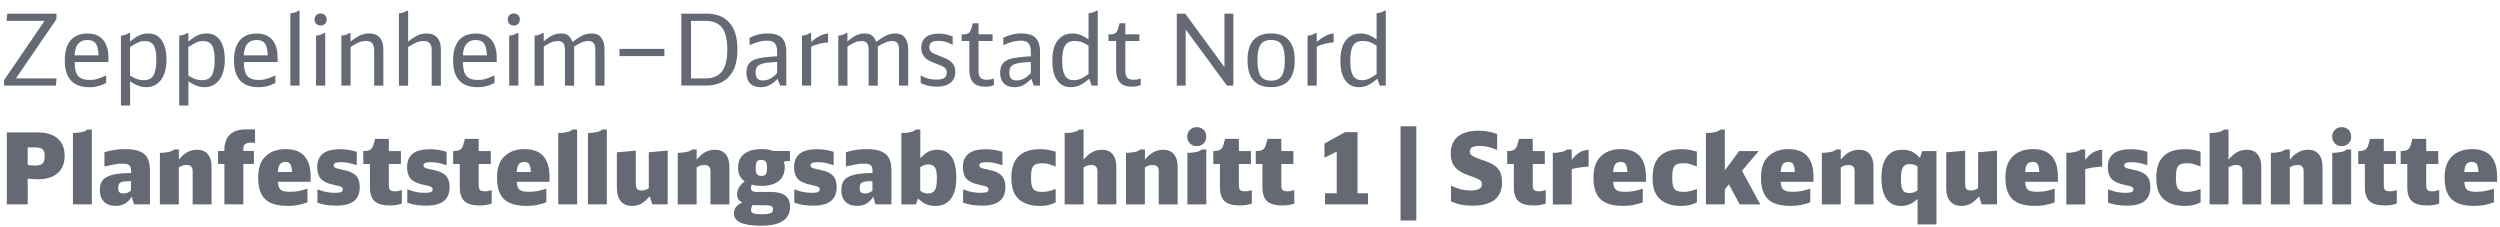 <?xml version="1.0" encoding="UTF-8"?>
<svg id="a" data-name="Ebene_1" xmlns="http://www.w3.org/2000/svg" viewBox="0 0 579.29 52.5">
  <path d="M.94,18.57L10.32,4.84H1.52l.16-1.67h11.4v1.26L3.69,18.16h9.42l-.16,1.67H.94v-1.26Z" fill="#646973"/>
  <path d="M17.29,14.38c0,1.5.26,2.56.79,3.2.53.63,1.42.95,2.67.95.32,0,.61-.02.87-.05.26-.03.53-.08.81-.16.28-.08.6-.18.94-.32.34-.14.75-.31,1.23-.53v1.77c-.73.35-1.4.6-1.98.75-.59.15-1.23.22-1.92.22-3.79,0-5.69-2.07-5.69-6.21,0-2.03.45-3.58,1.34-4.64.89-1.06,2.2-1.59,3.91-1.59,1.57,0,2.78.48,3.61,1.44.83.96,1.25,2.37,1.25,4.22v.96h-7.84ZM22.84,12.82c-.06-1.31-.28-2.24-.67-2.76-.38-.53-1.02-.79-1.93-.79-1.24,0-2.1.54-2.59,1.63-.09.25-.17.51-.23.79s-.11.66-.14,1.13h5.55Z" fill="#646973"/>
  <path d="M28,8.25c.35-.02.69-.07,1.01-.17.32-.1.57-.23.76-.4h.37v1.95c.44-.37.84-.67,1.2-.91s.69-.43,1.02-.57.66-.25.99-.31.68-.09,1.05-.09c1.32,0,2.35.53,3.08,1.59s1.1,2.56,1.1,4.48c0,.98-.11,1.86-.32,2.65-.21.79-.52,1.46-.93,2.01s-.9.97-1.48,1.27c-.58.3-1.24.45-1.98.45-1.23,0-2.47-.46-3.72-1.38v5.64h-2.13V8.25ZM30.13,17.52c.64.4,1.2.67,1.66.83.47.15.98.23,1.55.23,1.04,0,1.78-.37,2.22-1.11.44-.74.67-1.96.67-3.64,0-1.53-.2-2.64-.61-3.31-.41-.67-1.07-1.01-2.01-1.01-.27,0-.52.02-.73.05-.21.03-.45.1-.7.2-.25.1-.54.24-.85.41-.31.18-.71.42-1.2.72v6.64Z" fill="#646973"/>
  <path d="M41.51,8.25c.35-.02.69-.07,1.01-.17.32-.1.57-.23.76-.4h.37v1.95c.44-.37.84-.67,1.2-.91s.69-.43,1.02-.57.66-.25.99-.31.68-.09,1.05-.09c1.32,0,2.35.53,3.08,1.59s1.1,2.56,1.1,4.48c0,.98-.11,1.86-.32,2.65-.21.79-.52,1.46-.93,2.01s-.9.97-1.48,1.27c-.58.3-1.24.45-1.98.45-1.23,0-2.47-.46-3.72-1.38v5.64h-2.13V8.25ZM43.64,17.52c.64.4,1.2.67,1.66.83.47.15.98.23,1.55.23,1.04,0,1.78-.37,2.22-1.11.44-.74.67-1.96.67-3.64,0-1.53-.2-2.64-.61-3.31-.41-.67-1.07-1.01-2.01-1.01-.27,0-.52.02-.73.05-.21.03-.45.1-.7.2-.25.1-.54.24-.85.41-.31.18-.71.42-1.2.72v6.64Z" fill="#646973"/>
  <path d="M56.5,14.38c0,1.5.26,2.56.79,3.2.53.63,1.42.95,2.67.95.32,0,.61-.02.87-.05.26-.03.53-.08.81-.16.28-.08.6-.18.94-.32.34-.14.75-.31,1.23-.53v1.77c-.73.35-1.4.6-1.98.75-.59.15-1.23.22-1.92.22-3.79,0-5.69-2.07-5.69-6.21,0-2.03.45-3.58,1.34-4.64.89-1.06,2.2-1.59,3.91-1.59,1.57,0,2.78.48,3.61,1.44.83.96,1.25,2.37,1.25,4.22v.96h-7.84ZM62.05,12.82c-.06-1.31-.28-2.24-.67-2.76-.38-.53-1.02-.79-1.93-.79-1.24,0-2.1.54-2.59,1.63-.09.25-.17.51-.23.79s-.11.66-.14,1.13h5.55Z" fill="#646973"/>
  <path d="M67.28,3.07c.37-.02.71-.07,1.04-.17s.58-.23.75-.4h.34v17.33h-2.13V3.07Z" fill="#646973"/>
  <path d="M74.29,3.12c.41,0,.75.13,1.01.39.26.26.39.6.39,1.01s-.13.75-.39,1.01-.6.39-1.01.39-.75-.13-1.01-.39c-.26-.26-.39-.6-.39-1.03,0-.4.13-.73.4-.99.27-.26.6-.39,1-.39ZM73.22,8.25c.35-.02.69-.07,1.01-.17.32-.1.57-.23.76-.4h.37v12.15h-2.13v-11.58Z" fill="#646973"/>
  <path d="M79.09,8.25c.35-.02.69-.07,1.01-.17.32-.1.57-.23.76-.4h.37v1.95c.86-.69,1.61-1.17,2.26-1.46.65-.28,1.34-.42,2.08-.42,1.04,0,1.84.32,2.41.96.56.64.85,1.54.85,2.71v8.42h-2.13v-8.14c0-.77-.15-1.32-.44-1.68-.29-.35-.76-.53-1.4-.53-.28,0-.53.02-.77.06-.24.04-.49.11-.77.21-.28.1-.58.24-.91.43-.33.18-.72.41-1.18.69v8.96h-2.13v-11.58Z" fill="#646973"/>
  <path d="M92.43,3.07c.35-.02.69-.07,1.01-.17.32-.1.57-.23.76-.4h.37v7.13c.44-.35.85-.65,1.22-.88s.72-.43,1.05-.58c.34-.15.67-.26,1.01-.32.34-.06.69-.09,1.05-.09,1.04,0,1.84.32,2.41.96.56.64.85,1.54.85,2.71v8.42h-2.13v-8.27c0-1.38-.61-2.07-1.83-2.07-.28,0-.53.02-.77.06-.24.04-.49.11-.77.21-.28.1-.58.24-.91.43-.33.18-.72.41-1.18.69v8.96h-2.13V3.07Z" fill="#646973"/>
  <path d="M107.27,14.38c0,1.5.26,2.56.79,3.2.53.63,1.42.95,2.67.95.32,0,.61-.02.87-.05.26-.03.53-.08.81-.16.28-.08.6-.18.94-.32.34-.14.75-.31,1.23-.53v1.77c-.73.35-1.4.6-1.98.75-.59.15-1.23.22-1.92.22-3.79,0-5.69-2.07-5.69-6.21,0-2.03.45-3.58,1.34-4.64.89-1.06,2.2-1.59,3.91-1.59,1.57,0,2.78.48,3.61,1.44.83.96,1.25,2.37,1.25,4.22v.96h-7.84ZM112.82,12.82c-.06-1.31-.28-2.24-.67-2.76-.38-.53-1.02-.79-1.93-.79-1.24,0-2.1.54-2.59,1.63-.09.25-.17.51-.23.79s-.11.66-.14,1.13h5.55Z" fill="#646973"/>
  <path d="M119.05,3.12c.41,0,.75.13,1.01.39.26.26.39.6.39,1.01s-.13.75-.39,1.01-.6.39-1.01.39-.75-.13-1.01-.39c-.26-.26-.39-.6-.39-1.03,0-.4.13-.73.4-.99.27-.26.6-.39,1-.39ZM117.98,8.25c.35-.02.69-.07,1.01-.17.32-.1.57-.23.76-.4h.37v12.15h-2.13v-11.58Z" fill="#646973"/>
  <path d="M123.85,8.25c.35-.02.69-.07,1.01-.17.32-.1.57-.23.76-.4h.37v1.9c.43-.35.81-.65,1.16-.88.34-.24.67-.42.99-.56.31-.14.62-.24.93-.3.31-.06.63-.09.96-.09.69,0,1.23.15,1.64.46.4.31.74.81,1,1.51.92-.72,1.71-1.23,2.38-1.52.67-.3,1.36-.45,2.06-.45.95,0,1.68.32,2.19.95.51.63.77,1.54.77,2.72v8.42h-2.13v-8.39c0-1.3-.51-1.95-1.54-1.95-.26,0-.5.02-.72.06-.22.04-.46.1-.71.2-.25.09-.53.22-.84.38-.31.16-.67.37-1.1.63v9.08h-2.13v-8.25c0-.74-.13-1.27-.38-1.6-.25-.33-.65-.49-1.2-.49-.26,0-.5.02-.72.05-.22.03-.45.09-.69.18s-.51.22-.81.39-.67.38-1.1.64v9.08h-2.13v-11.58Z" fill="#646973"/>
  <path d="M143.54,11.33h10.41v1.67h-10.41v-1.67Z" fill="#646973"/>
  <path d="M157.87,3.16h5.87c2.12,0,3.8.61,5.02,1.83,1.41,1.38,2.11,3.52,2.11,6.42,0,1.51-.17,2.79-.51,3.84-.34,1.05-.87,1.94-1.6,2.67-1.27,1.27-2.97,1.9-5.11,1.9h-5.78V3.16ZM163.5,18.16c1.71,0,2.97-.54,3.8-1.62s1.23-2.75,1.23-5.03-.4-4.02-1.21-5.08c-.81-1.06-2.08-1.59-3.82-1.59h-3.38v13.32h3.38Z" fill="#646973"/>
  <path d="M180.16,18.25c-.64.69-1.27,1.18-1.88,1.49s-1.28.46-2.02.46c-1.05,0-1.87-.29-2.44-.87-.57-.58-.86-1.41-.86-2.48,0-.89.19-1.59.58-2.1.39-.51,1-.89,1.85-1.13.26-.08.52-.14.77-.18.25-.05.55-.09.89-.14s.76-.09,1.24-.13,1.07-.08,1.78-.13v-1.03c0-.93-.18-1.6-.54-1.99-.36-.4-.95-.6-1.78-.6-.63,0-1.25.08-1.86.24s-1.35.43-2.2.81v-1.72c.73-.35,1.43-.61,2.09-.77.66-.16,1.35-.24,2.09-.24,1.5,0,2.59.34,3.29,1.03.7.69,1.04,1.77,1.04,3.26v7.8h-1.42l-.62-1.58ZM180.07,14.35l-.32.02-.96.07c-.7.05-1.29.12-1.77.22-.47.1-.86.24-1.15.42-.29.18-.49.41-.61.68s-.17.6-.17,1c0,.67.13,1.15.4,1.44.27.29.71.44,1.32.44,1.15,0,2.23-.57,3.26-1.72v-2.57Z" fill="#646973"/>
  <path d="M185.82,8.25c.35-.02.69-.07,1.01-.17.32-.1.57-.23.76-.4h.37v2.04c1.39-1.21,2.7-1.86,3.92-1.97v2.06c-.83.08-1.56.2-2.2.37-.64.17-1.22.38-1.72.64v9.01h-2.13v-11.58Z" fill="#646973"/>
  <path d="M194.22,8.25c.35-.02.69-.07,1.01-.17.32-.1.57-.23.76-.4h.37v1.9c.43-.35.81-.65,1.16-.88.34-.24.67-.42.99-.56.31-.14.62-.24.93-.3.31-.06.63-.09.96-.09.69,0,1.23.15,1.64.46.4.31.74.81,1,1.51.92-.72,1.71-1.23,2.38-1.52.67-.3,1.36-.45,2.06-.45.95,0,1.68.32,2.19.95.51.63.77,1.54.77,2.72v8.42h-2.13v-8.39c0-1.3-.51-1.95-1.54-1.95-.26,0-.5.02-.72.06-.22.04-.46.1-.71.2-.25.09-.53.22-.84.38-.31.16-.67.37-1.1.63v9.08h-2.13v-8.25c0-.74-.13-1.27-.38-1.6-.25-.33-.65-.49-1.2-.49-.26,0-.5.02-.72.05-.22.03-.45.09-.69.18s-.51.22-.81.39-.67.38-1.1.64v9.08h-2.13v-11.58Z" fill="#646973"/>
  <path d="M213.34,17.52c.69.34,1.3.58,1.82.72.53.13,1.12.2,1.78.2.86,0,1.48-.13,1.86-.38.38-.25.57-.66.57-1.22,0-.23-.03-.43-.09-.61-.06-.18-.18-.34-.34-.49-.17-.15-.4-.3-.7-.44-.3-.14-.68-.3-1.16-.48-.78-.29-1.36-.53-1.74-.73-.38-.2-.7-.43-.96-.69-.61-.59-.92-1.37-.92-2.31,0-1.05.35-1.86,1.04-2.44.7-.57,1.69-.86,2.99-.86.55,0,1.06.05,1.54.14.47.09,1.05.27,1.72.53v1.9c-.72-.34-1.31-.58-1.79-.71s-.97-.19-1.49-.19c-1.42,0-2.13.48-2.13,1.42,0,.25.03.46.09.64.06.18.18.35.35.51s.43.31.76.46.76.33,1.3.53c.7.26,1.21.47,1.52.62s.58.32.81.5c.41.32.71.68.91,1.08.19.4.29.87.29,1.42,0,1.09-.37,1.93-1.12,2.54s-1.8.91-3.14.91c-.67,0-1.31-.07-1.92-.2-.6-.13-1.22-.34-1.85-.63v-1.77Z" fill="#646973"/>
  <path d="M230.31,19.72c-.35.14-.68.23-.97.29-.3.05-.62.08-.97.08-1.3,0-2.25-.32-2.85-.95-.6-.63-.91-1.62-.91-2.97v-6.67h-1.77v-1.54h.44c.54,0,.93-.1,1.19-.3.26-.2.47-.57.62-1.12l.32-1.15h1.33v2.57h3.26v1.54h-3.26v6.97c0,.72.15,1.23.46,1.55s.8.47,1.49.47c.26,0,.5-.02.73-.06.23-.04.53-.12.89-.24v1.54Z" fill="#646973"/>
  <path d="M238.95,18.25c-.64.69-1.27,1.18-1.88,1.49s-1.28.46-2.02.46c-1.05,0-1.87-.29-2.44-.87-.57-.58-.86-1.41-.86-2.48,0-.89.19-1.59.58-2.1.39-.51,1-.89,1.85-1.13.26-.08.52-.14.77-.18.25-.05.55-.09.89-.14s.76-.09,1.24-.13,1.07-.08,1.78-.13v-1.03c0-.93-.18-1.6-.54-1.99-.36-.4-.95-.6-1.78-.6-.63,0-1.25.08-1.86.24s-1.35.43-2.2.81v-1.72c.73-.35,1.43-.61,2.09-.77.66-.16,1.35-.24,2.09-.24,1.5,0,2.59.34,3.29,1.03.7.69,1.04,1.77,1.04,3.26v7.8h-1.42l-.62-1.58ZM238.86,14.35l-.32.02-.96.07c-.7.05-1.29.12-1.77.22-.47.1-.86.24-1.15.42-.29.18-.49.41-.61.68s-.17.6-.17,1c0,.67.13,1.15.4,1.44.27.29.71.44,1.32.44,1.15,0,2.23-.57,3.26-1.72v-2.57Z" fill="#646973"/>
  <path d="M252.96,19.83l-.55-1.58c-.84.72-1.58,1.22-2.22,1.51s-1.34.44-2.09.44c-1.35,0-2.39-.53-3.14-1.59s-1.12-2.56-1.12-4.48c0-2.16.42-3.75,1.26-4.79.84-1.05,1.97-1.58,3.39-1.58.64,0,1.26.11,1.86.33s1.22.57,1.88,1.05V3.05c.35-.01.69-.07,1.02-.17.33-.1.58-.23.77-.4h.34v17.35h-1.4ZM252.23,10.57c-.66-.41-1.21-.7-1.66-.85-.45-.15-.97-.23-1.55-.23-1.04,0-1.78.35-2.22,1.05s-.67,1.87-.67,3.53.21,2.72.63,3.44c.42.71,1.1,1.07,2.03,1.07.27,0,.54-.02.79-.07.25-.05.51-.12.77-.23.26-.11.54-.25.85-.44.31-.18.65-.41,1.03-.67v-6.6Z" fill="#646973"/>
  <path d="M264.33,19.72c-.35.14-.68.23-.97.29-.3.05-.62.08-.97.08-1.3,0-2.25-.32-2.85-.95-.6-.63-.91-1.62-.91-2.97v-6.67h-1.77v-1.54h.44c.54,0,.93-.1,1.19-.3.26-.2.47-.57.62-1.12l.32-1.15h1.33v2.57h3.26v1.54h-3.26v6.97c0,.72.15,1.23.46,1.55s.8.47,1.49.47c.26,0,.5-.02.73-.06.23-.04.53-.12.89-.24v1.54Z" fill="#646973"/>
  <path d="M272.68,3.16h1.95l9.1,12.4V3.16h2.06v16.67h-1.49l-9.56-13v13h-2.06V3.16Z" fill="#646973"/>
  <path d="M294.53,7.75c3.65,0,5.48,2.07,5.48,6.21s-1.83,6.24-5.48,6.24-5.46-2.1-5.46-6.31c0-2.03.46-3.57,1.38-4.6.92-1.03,2.28-1.55,4.08-1.55ZM294.53,9.26c-1.13,0-1.94.36-2.43,1.07s-.73,1.91-.73,3.59.24,2.95.72,3.68c.48.73,1.29,1.09,2.44,1.09s1.98-.36,2.46-1.08c.48-.72.72-1.93.72-3.65s-.25-2.9-.73-3.62c-.49-.72-1.31-1.08-2.45-1.08Z" fill="#646973"/>
  <path d="M302.97,8.25c.35-.02.69-.07,1.01-.17s.57-.23.76-.4h.37v2.04c1.39-1.21,2.7-1.86,3.92-1.97v2.06c-.83.08-1.56.2-2.2.37-.64.17-1.21.38-1.72.64v9.01h-2.13v-11.58Z" fill="#646973"/>
  <path d="M319.71,19.83l-.55-1.58c-.84.72-1.58,1.22-2.22,1.51-.64.29-1.34.44-2.09.44-1.34,0-2.39-.53-3.14-1.59s-1.12-2.56-1.12-4.48c0-2.16.42-3.75,1.26-4.79.84-1.05,1.97-1.58,3.39-1.58.64,0,1.26.11,1.86.33.6.22,1.22.57,1.88,1.05V3.05c.35-.01.69-.07,1.02-.17.33-.1.58-.23.77-.4h.34v17.35h-1.4ZM318.98,10.57c-.66-.41-1.21-.7-1.66-.85s-.97-.23-1.55-.23c-1.04,0-1.78.35-2.22,1.05s-.67,1.87-.67,3.53.21,2.72.63,3.44c.42.71,1.1,1.07,2.03,1.07.27,0,.54-.02.79-.07.25-.05.51-.12.77-.23.26-.11.54-.25.85-.44s.65-.41,1.03-.67v-6.6Z" fill="#646973"/>
  <path d="M1.58,30.68h7.18c1.99,0,3.52.47,4.6,1.41,1.08.94,1.62,2.27,1.62,3.98s-.54,3.11-1.63,4.06c-1.09.95-2.65,1.42-4.7,1.42-.35,0-.71-.01-1.09-.05-.38-.03-.75-.07-1.14-.11v5.96H1.58v-16.67ZM6.42,38.2c.21.05.47.08.78.12.31.03.61.04.92.04.83,0,1.41-.16,1.74-.49.34-.33.5-.9.5-1.71,0-.73-.16-1.25-.47-1.55-.31-.3-.86-.45-1.64-.45h-1.83v4.04Z" fill="#646973"/>
  <path d="M16.9,30.82c1.73-.03,2.82-.3,3.28-.8h1.1v17.33h-4.38v-16.53Z" fill="#646973"/>
  <path d="M30.52,45.58c-.86,1.42-2.09,2.13-3.71,2.13-1.16,0-2.06-.32-2.71-.96-.64-.64-.96-1.54-.96-2.68,0-1.02.22-1.81.67-2.35.44-.54,1.18-.94,2.22-1.2.28-.08.54-.13.78-.17.24-.04.52-.08.84-.12.31-.04.68-.07,1.11-.09.43-.02.96-.04,1.61-.06v-.53c0-.6-.14-1.02-.41-1.26-.27-.24-.76-.37-1.47-.37-.29,0-.56,0-.8.02s-.52.05-.84.1c-.31.05-.68.12-1.09.21-.41.08-.93.19-1.56.33v-3.32c.93-.26,1.76-.44,2.48-.55.72-.11,1.48-.16,2.27-.16,1.04,0,1.93.09,2.66.28.73.18,1.33.47,1.8.87s.81.91,1.02,1.54c.21.63.32,1.39.32,2.29v7.82h-3.71l-.5-1.77ZM30.36,41.98c-.32,0-.58,0-.79.01-.21,0-.38.02-.52.03-.14.02-.26.03-.36.05-.1.02-.21.04-.33.07-.37.09-.62.24-.76.45-.14.21-.21.54-.21,1s.1.76.29.95c.19.19.51.29.95.29.64,0,1.21-.22,1.72-.67v-2.18Z" fill="#646973"/>
  <path d="M37.06,35.43c1.7-.05,2.81-.31,3.32-.8h1.06v2.36c.64-.79,1.31-1.38,1.99-1.74s1.44-.55,2.27-.55c1.05,0,1.87.34,2.45,1.03.58.69.87,1.67.87,2.94v8.69h-4.38v-7.71c0-.95-.47-1.42-1.4-1.42-.31,0-.59.04-.85.11-.26.08-.58.22-.96.44v8.58h-4.38v-11.92Z" fill="#646973"/>
  <path d="M50.52,34.99h1.47v-.18c0-1.57.42-2.77,1.25-3.59.83-.82,2.04-1.23,3.61-1.23h2.25v3.14c-.29-.05-.58-.07-.87-.07-.67,0-1.15.11-1.43.33-.28.22-.42.6-.42,1.13v.46h2.45v3h-2.45v9.36h-4.38v-9.36h-1.47v-3Z" fill="#646973"/>
  <path d="M64.39,42.12c.03.46.1.84.19,1.15.1.31.26.54.47.71.21.17.5.29.85.36.35.07.8.1,1.35.1.67,0,1.3-.05,1.88-.16.58-.11,1.28-.29,2.11-.55v3.16c-.79.29-1.56.5-2.28.63-.73.13-1.49.19-2.28.19-2.4,0-4.14-.52-5.23-1.55-1.09-1.03-1.63-2.69-1.63-4.99,0-1.24.17-2.28.5-3.13.34-.85.86-1.56,1.58-2.14,1.12-.9,2.55-1.35,4.31-1.35,3.85,0,5.78,2.16,5.78,6.47v1.1h-7.61ZM67.67,39.85c-.05-.89-.18-1.5-.4-1.83-.22-.34-.6-.5-1.13-.5-.58,0-1.01.18-1.27.53-.27.35-.43.96-.49,1.81h3.3Z" fill="#646973"/>
  <path d="M73.54,43.87c.43.15.81.28,1.16.39.34.11.68.19,1,.25.32.06.63.1.94.13.31.02.63.04.99.04.67,0,1.14-.06,1.41-.18.27-.12.4-.34.4-.64s-.18-.52-.55-.64c-.05-.03-.09-.05-.14-.07-.05-.01-.12-.03-.23-.06-.11-.02-.26-.06-.47-.1-.21-.05-.5-.11-.88-.21-1.31-.28-2.25-.73-2.82-1.35-.57-.63-.85-1.53-.85-2.71,0-2.77,1.77-4.15,5.3-4.15.66,0,1.29.05,1.89.14.6.09,1.26.24,1.98.46v3.12c-.78-.26-1.43-.44-1.96-.55-.53-.11-1.08-.16-1.66-.16-.63,0-1.07.06-1.34.17-.27.11-.4.3-.4.56s.13.45.39.57c.06.03.12.06.17.08.05.02.14.05.26.08.12.03.3.07.54.13s.57.13,1,.22c1.33.27,2.28.72,2.84,1.33.57.61.85,1.5.85,2.66,0,2.84-1.78,4.27-5.34,4.27-.89,0-1.68-.05-2.38-.16-.7-.11-1.4-.28-2.09-.53v-3.07Z" fill="#646973"/>
  <path d="M93.1,47.17c-.78.29-1.7.44-2.77.44-1.64,0-2.81-.33-3.53-.99-.72-.66-1.08-1.73-1.08-3.23v-5.39h-1.54v-3h.21c.63,0,1.1-.11,1.43-.33.33-.22.56-.58.7-1.09l.39-1.4h3.19v2.82h2.8v3h-2.8v4.82c0,.6.1,1,.3,1.2.2.21.58.31,1.15.31.21,0,.4-.01.56-.03.16-.02.41-.09.75-.19l.25-.07v3.14Z" fill="#646973"/>
  <path d="M94.36,43.87c.43.15.81.28,1.16.39.34.11.68.19,1,.25.32.06.63.1.94.13.31.02.63.04.99.04.67,0,1.14-.06,1.41-.18.27-.12.4-.34.4-.64s-.18-.52-.55-.64c-.05-.03-.09-.05-.14-.07-.05-.01-.12-.03-.23-.06-.11-.02-.26-.06-.47-.1-.21-.05-.5-.11-.88-.21-1.31-.28-2.25-.73-2.82-1.35-.57-.63-.85-1.53-.85-2.71,0-2.77,1.77-4.15,5.3-4.15.66,0,1.29.05,1.89.14.6.09,1.26.24,1.98.46v3.12c-.78-.26-1.43-.44-1.96-.55-.53-.11-1.08-.16-1.66-.16-.63,0-1.07.06-1.34.17-.27.11-.4.3-.4.56s.13.45.39.57c.06.03.12.06.17.08.05.02.14.05.26.08.12.03.3.07.54.13s.57.13,1,.22c1.33.27,2.28.72,2.84,1.33.57.61.85,1.5.85,2.66,0,2.84-1.78,4.27-5.34,4.27-.89,0-1.68-.05-2.38-.16-.7-.11-1.4-.28-2.09-.53v-3.07Z" fill="#646973"/>
  <path d="M113.92,47.17c-.78.29-1.7.44-2.77.44-1.64,0-2.81-.33-3.53-.99-.72-.66-1.08-1.73-1.08-3.23v-5.39h-1.54v-3h.21c.63,0,1.1-.11,1.43-.33.33-.22.56-.58.7-1.09l.39-1.4h3.19v2.82h2.8v3h-2.8v4.82c0,.6.1,1,.3,1.2.2.21.58.31,1.15.31.21,0,.4-.01.56-.03.16-.02.41-.09.75-.19l.25-.07v3.14Z" fill="#646973"/>
  <path d="M119.74,42.12c.03.46.1.84.19,1.15.1.31.26.54.47.71.21.17.5.29.85.36.35.07.8.1,1.35.1.67,0,1.3-.05,1.88-.16.58-.11,1.28-.29,2.11-.55v3.16c-.79.29-1.56.5-2.28.63-.73.13-1.49.19-2.28.19-2.4,0-4.14-.52-5.23-1.55-1.09-1.03-1.63-2.69-1.63-4.99,0-1.24.17-2.28.5-3.13.34-.85.86-1.56,1.58-2.14,1.12-.9,2.55-1.35,4.31-1.35,3.85,0,5.78,2.16,5.78,6.47v1.1h-7.61ZM123.02,39.85c-.05-.89-.18-1.5-.4-1.83-.22-.34-.6-.5-1.13-.5-.58,0-1.01.18-1.27.53-.27.35-.43.96-.49,1.81h3.3Z" fill="#646973"/>
  <path d="M129.35,30.82c1.73-.03,2.82-.3,3.28-.8h1.1v17.33h-4.38v-16.53Z" fill="#646973"/>
  <path d="M136.23,30.82c1.73-.03,2.82-.3,3.28-.8h1.1v17.33h-4.38v-16.53Z" fill="#646973"/>
  <path d="M150.54,45.49c-.64.78-1.28,1.34-1.93,1.7-.64.35-1.36.53-2.16.53-1.1,0-1.96-.36-2.58-1.07-.62-.71-.93-1.71-.93-2.99v-8.37l4.38-.39v7.45c0,.7.09,1.18.26,1.42.18.24.53.37,1.07.37.31,0,.58-.04.83-.12.24-.08.53-.21.85-.39v-8.35l4.38-.39v12.45h-3.55l-.62-1.86Z" fill="#646973"/>
  <path d="M157.05,35.43c1.7-.05,2.81-.31,3.32-.8h1.06v2.36c.64-.79,1.31-1.38,1.99-1.74s1.44-.55,2.27-.55c1.05,0,1.87.34,2.45,1.03.58.69.87,1.67.87,2.94v8.69h-4.38v-7.71c0-.95-.47-1.42-1.4-1.42-.31,0-.59.04-.85.11-.26.08-.58.22-.96.44v8.58h-4.38v-11.92Z" fill="#646973"/>
  <path d="M182.66,37.33c-.18,0-.36.01-.53.03-.17.02-.34.05-.5.08.08.25.13.46.16.63.03.18.05.39.05.65,0,1.39-.46,2.46-1.39,3.22-.93.76-2.25,1.13-3.98,1.13-.43,0-.82-.02-1.17-.06s-.72-.11-1.1-.22c-.14.18-.21.41-.21.69,0,.66.39.99,1.17.99h3.35c1.56,0,2.71.28,3.45.84.74.56,1.11,1.43,1.11,2.6,0,2.93-2.25,4.4-6.74,4.4-4.19,0-6.28-.96-6.28-2.89,0-1.1.65-1.93,1.95-2.48-.44-.25-.76-.51-.94-.8-.18-.29-.27-.66-.27-1.1,0-1.15.59-2.14,1.77-2.98-.54-.41-.93-.87-1.17-1.36-.24-.5-.37-1.1-.37-1.82,0-1.39.47-2.46,1.41-3.21.94-.75,2.29-1.12,4.05-1.12.28,0,.52,0,.75.02.22.02.44.04.64.07.21.03.42.07.64.13s.47.13.75.22h3.78v2.34h-.37ZM175.99,47.56c-.35,0-.65,0-.88-.02-.24-.02-.46-.04-.68-.07-.28.38-.41.78-.41,1.19,0,.35.18.6.55.76.37.15.99.23,1.86.23,1.05,0,1.78-.1,2.18-.3.2-.08.33-.18.4-.3s.1-.31.1-.57c0-.35-.12-.59-.37-.72-.24-.13-.68-.2-1.31-.2h-1.44ZM176.42,37.05c-.49,0-.83.13-1.02.4-.19.27-.29.73-.29,1.39,0,.73.1,1.24.29,1.51.19.28.54.41,1.04.41s.83-.14,1.01-.41c.18-.27.28-.77.28-1.49s-.1-1.16-.29-1.42c-.19-.26-.53-.39-1.02-.39Z" fill="#646973"/>
  <path d="M184.04,43.87c.43.15.81.28,1.16.39.34.11.68.19,1,.25.32.06.63.1.94.13.31.02.63.04.99.04.67,0,1.14-.06,1.41-.18.27-.12.4-.34.4-.64s-.18-.52-.55-.64c-.05-.03-.09-.05-.14-.07-.05-.01-.12-.03-.23-.06-.11-.02-.26-.06-.47-.1-.21-.05-.5-.11-.88-.21-1.31-.28-2.25-.73-2.82-1.35-.57-.63-.85-1.53-.85-2.71,0-2.77,1.77-4.15,5.3-4.15.66,0,1.29.05,1.89.14.6.09,1.26.24,1.98.46v3.12c-.78-.26-1.43-.44-1.96-.55-.53-.11-1.08-.16-1.66-.16-.63,0-1.07.06-1.34.17-.27.11-.4.3-.4.56s.13.45.39.57c.06.03.12.06.17.08.05.02.14.05.26.08.12.03.3.07.54.13s.57.13,1,.22c1.33.27,2.28.72,2.84,1.33.57.61.85,1.5.85,2.66,0,2.84-1.78,4.27-5.34,4.27-.89,0-1.68-.05-2.38-.16-.7-.11-1.4-.28-2.09-.53v-3.07Z" fill="#646973"/>
  <path d="M202.33,45.58c-.86,1.42-2.09,2.13-3.71,2.13-1.16,0-2.06-.32-2.71-.96-.64-.64-.96-1.54-.96-2.68,0-1.02.22-1.81.67-2.35.44-.54,1.18-.94,2.22-1.2.28-.08.54-.13.78-.17.24-.04.52-.08.84-.12.31-.04.68-.07,1.11-.09.43-.02.96-.04,1.61-.06v-.53c0-.6-.14-1.02-.41-1.26-.27-.24-.76-.37-1.47-.37-.29,0-.56,0-.8.02s-.52.05-.84.1c-.31.05-.68.12-1.09.21-.41.08-.93.19-1.56.33v-3.32c.93-.26,1.76-.44,2.48-.55.72-.11,1.48-.16,2.27-.16,1.04,0,1.93.09,2.66.28.73.18,1.33.47,1.8.87s.81.91,1.02,1.54c.21.63.32,1.39.32,2.29v7.82h-3.71l-.5-1.77ZM202.17,41.98c-.32,0-.58,0-.79.01-.21,0-.38.02-.52.03-.14.02-.26.03-.36.05-.1.02-.21.04-.33.07-.37.09-.62.24-.76.45-.14.21-.21.54-.21,1s.1.76.29.95c.19.19.51.29.95.29.64,0,1.21-.22,1.72-.67v-2.18Z" fill="#646973"/>
  <path d="M208.87,30.82c1.73-.01,2.84-.28,3.32-.8h1.06v6.67c.61-.7,1.22-1.21,1.83-1.52s1.31-.47,2.09-.47c1.47,0,2.57.55,3.31,1.64.74,1.09,1.11,2.71,1.11,4.85s-.41,3.73-1.24,4.85c-.83,1.12-2.02,1.68-3.58,1.68-.81,0-1.53-.13-2.16-.4-.63-.27-1.26-.71-1.9-1.34l-.48,1.38h-3.37v-16.53ZM213.25,44.21c.31.23.6.39.87.48s.59.14.94.14c.79,0,1.35-.32,1.67-.96.12-.26.21-.59.27-1,.06-.4.09-.95.09-1.64,0-1.16-.15-1.97-.44-2.43-.29-.46-.8-.69-1.54-.69-.35,0-.66.04-.93.13-.27.08-.58.25-.95.49v5.48Z" fill="#646973"/>
  <path d="M223.15,43.87c.43.15.81.28,1.16.39.34.11.68.19,1,.25.32.06.63.1.94.13.31.02.63.04.99.04.67,0,1.14-.06,1.41-.18.27-.12.4-.34.4-.64s-.18-.52-.55-.64c-.05-.03-.09-.05-.14-.07-.05-.01-.12-.03-.23-.06-.11-.02-.26-.06-.47-.1-.21-.05-.5-.11-.88-.21-1.31-.28-2.25-.73-2.82-1.35-.57-.63-.85-1.53-.85-2.71,0-2.77,1.77-4.15,5.3-4.15.66,0,1.29.05,1.89.14.6.09,1.26.24,1.98.46v3.12c-.78-.26-1.43-.44-1.96-.55-.53-.11-1.08-.16-1.66-.16-.63,0-1.07.06-1.34.17-.27.11-.4.3-.4.56s.13.45.39.57c.06.03.12.06.17.08.05.02.14.05.26.08.12.03.3.07.54.13s.57.13,1,.22c1.33.27,2.28.72,2.84,1.33.57.61.85,1.5.85,2.66,0,2.84-1.78,4.27-5.34,4.27-.89,0-1.68-.05-2.38-.16-.7-.11-1.4-.28-2.09-.53v-3.07Z" fill="#646973"/>
  <path d="M244.62,46.89c-.54.28-1.09.48-1.67.62-.58.14-1.23.21-1.95.21-2.45,0-4.24-.69-5.39-2.06-.44-.54-.76-1.17-.96-1.9-.2-.73-.3-1.6-.3-2.61,0-4.39,2.22-6.58,6.65-6.58.32,0,.6,0,.84.02.24.02.49.04.75.08.26.04.55.1.86.17.31.08.7.18,1.16.3v3.46c-.43-.17-.78-.31-1.07-.41-.28-.11-.54-.19-.76-.24-.22-.05-.43-.09-.63-.1-.2-.01-.43-.02-.69-.02-.5,0-.92.05-1.25.15s-.59.27-.79.53c-.2.25-.34.59-.41,1.02-.08.43-.11.96-.11,1.6s.04,1.2.11,1.63c.08.43.21.77.41,1.02s.47.43.8.53c.34.1.76.15,1.28.15s1.02-.05,1.46-.15c.44-.1.99-.27,1.66-.52v3.12Z" fill="#646973"/>
  <path d="M246.7,30.82c1.73-.01,2.84-.28,3.32-.8h1.06v6.97c.66-.79,1.33-1.38,2.01-1.74.68-.37,1.43-.55,2.26-.55,1.05,0,1.87.34,2.45,1.03.58.69.87,1.67.87,2.94v8.69h-4.38v-7.73c0-.93-.47-1.4-1.4-1.4-.31,0-.58.04-.84.11-.25.08-.58.22-.97.44v8.58h-4.38v-16.53Z" fill="#646973"/>
  <path d="M260.92,35.43c1.7-.05,2.81-.31,3.32-.8h1.06v2.36c.64-.79,1.31-1.38,1.99-1.74s1.44-.55,2.27-.55c1.05,0,1.87.34,2.45,1.03.58.69.87,1.67.87,2.94v8.69h-4.38v-7.71c0-.95-.47-1.42-1.4-1.42-.31,0-.59.04-.85.11-.26.08-.58.22-.96.44v8.58h-4.38v-11.92Z" fill="#646973"/>
  <path d="M277.31,29.46c.64,0,1.17.21,1.58.62.41.41.62.94.62,1.58s-.21,1.17-.62,1.58c-.41.41-.94.62-1.58.62s-1.17-.21-1.58-.63c-.41-.42-.62-.95-.62-1.59s.21-1.15.63-1.56c.42-.41.94-.62,1.57-.62ZM275.14,35.43c.89-.03,1.6-.11,2.13-.23.54-.12.93-.31,1.19-.57h1.06v12.73h-4.38v-11.92Z" fill="#646973"/>
  <path d="M290.06,47.17c-.78.29-1.7.44-2.77.44-1.64,0-2.81-.33-3.53-.99-.72-.66-1.08-1.73-1.08-3.23v-5.39h-1.54v-3h.21c.63,0,1.1-.11,1.43-.33.33-.22.56-.58.7-1.09l.39-1.4h3.19v2.82h2.8v3h-2.8v4.82c0,.6.1,1,.3,1.2.2.21.58.31,1.15.31.21,0,.4-.01.56-.03.16-.02.41-.09.75-.19l.25-.07v3.14Z" fill="#646973"/>
  <path d="M299.9,47.17c-.78.29-1.7.44-2.77.44-1.64,0-2.81-.33-3.53-.99-.72-.66-1.08-1.73-1.08-3.23v-5.39h-1.54v-3h.21c.63,0,1.1-.11,1.43-.33.33-.22.56-.58.7-1.09l.39-1.4h3.19v2.82h2.8v3h-2.8v4.82c0,.6.1,1,.3,1.2.2.21.58.31,1.15.31.21,0,.4-.01.56-.03.16-.02.41-.09.75-.19l.25-.07v3.14Z" fill="#646973"/>
  <path d="M307.01,44.78h2.73v-9.65l-2.84,1.4v-3.28l4.79-2.64h2.87v14.17h2.43v2.57h-9.97v-2.57Z" fill="#646973"/>
  <path d="M324.53,29.26h3.65v21.83h-3.65v-21.83Z" fill="#646973"/>
  <path d="M336.2,43.02c.84.4,1.61.68,2.32.86.7.18,1.44.26,2.22.26,1.77,0,2.66-.49,2.66-1.47,0-.26-.06-.47-.18-.64-.12-.17-.34-.34-.64-.5-.11-.05-.2-.09-.28-.13-.08-.04-.18-.08-.32-.14s-.33-.13-.56-.22c-.24-.09-.58-.21-1.02-.37-.79-.28-1.42-.54-1.87-.8-.45-.26-.84-.57-1.18-.92-.79-.81-1.19-1.93-1.19-3.37,0-1.71.55-3.02,1.65-3.93,1.1-.91,2.69-1.37,4.77-1.37.73,0,1.44.06,2.13.18.69.12,1.42.31,2.2.57v3.71c-.83-.34-1.53-.57-2.12-.71-.59-.14-1.21-.21-1.87-.21-.81,0-1.4.1-1.78.3-.38.2-.56.52-.56.96,0,.29.07.53.22.71s.4.36.77.53c.11.06.21.11.3.15s.22.09.39.16c.17.07.4.16.7.26.3.11.71.25,1.25.44.69.25,1.28.52,1.77.81s.89.64,1.19,1.03c.31.39.53.84.67,1.34.14.5.21,1.08.21,1.72,0,3.62-2.3,5.43-6.9,5.43-.96,0-1.82-.08-2.58-.23s-1.54-.4-2.35-.76v-3.69Z" fill="#646973"/>
  <path d="M358.16,47.17c-.78.29-1.7.44-2.77.44-1.64,0-2.81-.33-3.53-.99-.72-.66-1.08-1.73-1.08-3.23v-5.39h-1.54v-3h.21c.63,0,1.1-.11,1.43-.33.33-.22.56-.58.7-1.09l.39-1.4h3.19v2.82h2.8v3h-2.8v4.82c0,.6.1,1,.3,1.2.2.21.58.31,1.15.31.21,0,.4-.01.56-.03.16-.02.41-.09.75-.19l.25-.07v3.14Z" fill="#646973"/>
  <path d="M359.81,35.43c1.7-.05,2.8-.31,3.32-.8h1.06v2.41c.58-.76,1.18-1.33,1.8-1.7s1.33-.58,2.12-.64v3.9c-.79.05-1.51.12-2.16.22-.64.1-1.23.22-1.76.36v8.19h-4.38v-11.92Z" fill="#646973"/>
  <path d="M373.8,42.12c.03.46.09.84.19,1.15.1.31.26.54.47.71.21.17.5.29.85.36.35.07.8.1,1.35.1.67,0,1.3-.05,1.88-.16.58-.11,1.28-.29,2.11-.55v3.16c-.79.29-1.56.5-2.28.63-.73.13-1.49.19-2.28.19-2.4,0-4.14-.52-5.23-1.55-1.08-1.03-1.63-2.69-1.63-4.99,0-1.24.17-2.28.5-3.13.34-.85.86-1.56,1.58-2.14,1.12-.9,2.55-1.35,4.31-1.35,3.85,0,5.78,2.16,5.78,6.47v1.1h-7.61ZM377.08,39.85c-.05-.89-.18-1.5-.4-1.83-.22-.34-.6-.5-1.13-.5-.58,0-1,.18-1.27.53s-.43.96-.49,1.81h3.3Z" fill="#646973"/>
  <path d="M393.2,46.89c-.54.28-1.09.48-1.67.62-.58.14-1.23.21-1.95.21-2.45,0-4.24-.69-5.39-2.06-.44-.54-.76-1.17-.96-1.9-.2-.73-.3-1.6-.3-2.61,0-4.39,2.22-6.58,6.65-6.58.32,0,.6,0,.84.02.24.02.49.04.75.08.26.04.55.1.86.17.31.08.7.18,1.16.3v3.46c-.43-.17-.78-.31-1.07-.41-.28-.11-.54-.19-.76-.24-.22-.05-.43-.09-.63-.1-.2-.01-.43-.02-.69-.02-.5,0-.92.05-1.25.15-.33.1-.59.27-.79.53-.2.25-.34.59-.41,1.02-.08.43-.11.96-.11,1.6s.04,1.2.11,1.63c.08.43.21.77.41,1.02.2.25.47.43.8.53.34.1.76.15,1.28.15s1.02-.05,1.46-.15c.44-.1.99-.27,1.66-.52v3.12Z" fill="#646973"/>
  <path d="M395.29,30.82c1.73-.01,2.84-.28,3.33-.8h1.05v9.45l3.33-4.47h4.54l-3.9,4.56,4.24,7.8h-4.77l-2.5-4.66-.94,1.19v3.46h-4.38v-16.53Z" fill="#646973"/>
  <path d="M412.62,42.12c.03.46.09.84.19,1.15.1.31.26.54.47.71.21.17.5.29.85.36.35.07.8.1,1.35.1.67,0,1.3-.05,1.88-.16.58-.11,1.28-.29,2.11-.55v3.16c-.79.29-1.56.5-2.28.63-.73.13-1.49.19-2.28.19-2.4,0-4.14-.52-5.23-1.55-1.08-1.03-1.63-2.69-1.63-4.99,0-1.24.17-2.28.5-3.13.34-.85.86-1.56,1.58-2.14,1.12-.9,2.55-1.35,4.31-1.35,3.85,0,5.78,2.16,5.78,6.47v1.1h-7.61ZM415.9,39.85c-.05-.89-.18-1.5-.4-1.83-.22-.34-.6-.5-1.13-.5-.58,0-1,.18-1.27.53s-.43.96-.49,1.81h3.3Z" fill="#646973"/>
  <path d="M422.16,35.43c1.7-.05,2.8-.31,3.32-.8h1.06v2.36c.64-.79,1.31-1.38,1.99-1.74.69-.37,1.45-.55,2.27-.55,1.05,0,1.87.34,2.45,1.03.58.69.87,1.67.87,2.94v8.69h-4.38v-7.71c0-.95-.47-1.42-1.4-1.42-.31,0-.59.04-.85.11-.26.08-.58.22-.96.44v8.58h-4.38v-11.92Z" fill="#646973"/>
  <path d="M444.33,46.09c-.6.57-1.2.98-1.82,1.24s-1.29.39-2.03.39c-1.48,0-2.61-.55-3.37-1.65-.76-1.1-1.15-2.72-1.15-4.86s.41-3.74,1.24-4.85c.83-1.11,2.03-1.66,3.6-1.66.86,0,1.59.14,2.2.42.61.28,1.24.77,1.88,1.46l.55-1.58h3.28v16.99h-4.38v-5.89ZM444.33,38.52c-.34-.18-.64-.31-.92-.39-.28-.08-.58-.12-.92-.12-.73,0-1.25.26-1.56.78s-.46,1.4-.46,2.64c0,.63.03,1.15.1,1.58.07.43.18.77.33,1.02.15.25.36.43.61.54.25.11.56.16.93.16s.69-.05.97-.14c.28-.09.58-.24.91-.46v-5.62Z" fill="#646973"/>
  <path d="M458.57,45.49c-.64.78-1.28,1.34-1.93,1.7-.64.35-1.36.53-2.16.53-1.1,0-1.96-.36-2.58-1.07-.62-.71-.93-1.71-.93-2.99v-8.37l4.38-.39v7.45c0,.7.09,1.18.26,1.42.17.24.53.37,1.07.37.31,0,.58-.04.83-.12.24-.08.53-.21.85-.39v-8.35l4.38-.39v12.45h-3.55l-.62-1.86Z" fill="#646973"/>
  <path d="M469.26,42.12c.03.46.09.84.19,1.15.1.31.26.54.47.71.21.17.5.29.85.36.35.07.8.1,1.35.1.67,0,1.3-.05,1.88-.16.58-.11,1.28-.29,2.11-.55v3.16c-.79.29-1.56.5-2.28.63-.73.13-1.49.19-2.28.19-2.4,0-4.14-.52-5.23-1.55-1.08-1.03-1.63-2.69-1.63-4.99,0-1.24.17-2.28.5-3.13.34-.85.86-1.56,1.58-2.14,1.12-.9,2.55-1.35,4.31-1.35,3.85,0,5.78,2.16,5.78,6.47v1.1h-7.61ZM472.54,39.85c-.05-.89-.18-1.5-.4-1.83-.22-.34-.6-.5-1.13-.5-.58,0-1,.18-1.27.53s-.43.96-.49,1.81h3.3Z" fill="#646973"/>
  <path d="M478.8,35.43c1.7-.05,2.8-.31,3.32-.8h1.06v2.41c.58-.76,1.18-1.33,1.8-1.7s1.33-.58,2.12-.64v3.9c-.79.05-1.51.12-2.16.22-.64.1-1.23.22-1.76.36v8.19h-4.38v-11.92Z" fill="#646973"/>
  <path d="M488.45,43.87c.43.15.81.28,1.16.39.34.11.68.19,1,.25.32.06.63.1.94.13.31.02.63.04.99.04.67,0,1.14-.06,1.41-.18s.4-.34.4-.64-.18-.52-.55-.64c-.05-.03-.09-.05-.14-.07-.05-.01-.12-.03-.23-.06-.11-.02-.26-.06-.47-.1-.21-.05-.5-.11-.88-.21-1.31-.28-2.25-.73-2.82-1.35-.57-.63-.85-1.53-.85-2.71,0-2.77,1.77-4.15,5.3-4.15.66,0,1.29.05,1.89.14.6.09,1.26.24,1.98.46v3.12c-.78-.26-1.43-.44-1.96-.55-.53-.11-1.08-.16-1.66-.16-.63,0-1.07.06-1.34.17-.27.11-.4.3-.4.56s.13.45.39.57c.06.03.12.06.17.08.05.02.14.05.26.08.12.03.3.07.54.13.24.05.57.13,1,.22,1.33.27,2.28.72,2.84,1.33.57.61.85,1.5.85,2.66,0,2.84-1.78,4.27-5.34,4.27-.89,0-1.68-.05-2.38-.16-.7-.11-1.4-.28-2.09-.53v-3.07Z" fill="#646973"/>
  <path d="M509.91,46.89c-.54.28-1.09.48-1.67.62-.58.14-1.23.21-1.95.21-2.45,0-4.24-.69-5.39-2.06-.44-.54-.76-1.17-.96-1.9-.2-.73-.3-1.6-.3-2.61,0-4.39,2.22-6.58,6.65-6.58.32,0,.6,0,.84.02.24.02.49.04.75.08.26.04.55.1.86.17.31.08.7.18,1.16.3v3.46c-.43-.17-.78-.31-1.07-.41-.28-.11-.54-.19-.76-.24-.22-.05-.43-.09-.63-.1-.2-.01-.43-.02-.69-.02-.5,0-.92.05-1.25.15-.33.1-.59.27-.79.53-.2.25-.34.59-.41,1.02-.08.43-.11.96-.11,1.6s.04,1.2.11,1.63c.08.43.21.77.41,1.02.2.25.47.43.8.53.34.1.76.15,1.28.15s1.02-.05,1.46-.15c.44-.1.99-.27,1.66-.52v3.12Z" fill="#646973"/>
  <path d="M512,30.82c1.73-.01,2.84-.28,3.33-.8h1.05v6.97c.66-.79,1.33-1.38,2.01-1.74.68-.37,1.43-.55,2.26-.55,1.05,0,1.87.34,2.45,1.03.58.69.87,1.67.87,2.94v8.69h-4.38v-7.73c0-.93-.47-1.4-1.4-1.4-.31,0-.58.04-.84.11-.25.08-.58.22-.97.44v8.58h-4.38v-16.53Z" fill="#646973"/>
  <path d="M526.21,35.43c1.7-.05,2.8-.31,3.32-.8h1.06v2.36c.64-.79,1.31-1.38,1.99-1.74.69-.37,1.45-.55,2.27-.55,1.05,0,1.87.34,2.45,1.03.58.69.87,1.67.87,2.94v8.69h-4.38v-7.71c0-.95-.47-1.42-1.4-1.42-.31,0-.59.04-.85.11-.26.08-.58.22-.96.44v8.58h-4.38v-11.92Z" fill="#646973"/>
  <path d="M542.61,29.46c.64,0,1.17.21,1.58.62s.62.94.62,1.58-.21,1.17-.62,1.58c-.41.41-.94.62-1.58.62s-1.17-.21-1.58-.63c-.41-.42-.62-.95-.62-1.59s.21-1.15.63-1.56c.42-.41.94-.62,1.57-.62ZM540.43,35.43c.89-.03,1.6-.11,2.13-.23.54-.12.93-.31,1.19-.57h1.05v12.73h-4.38v-11.92Z" fill="#646973"/>
  <path d="M555.36,47.17c-.78.29-1.7.44-2.77.44-1.64,0-2.81-.33-3.53-.99-.72-.66-1.08-1.73-1.08-3.23v-5.39h-1.54v-3h.21c.63,0,1.1-.11,1.43-.33.33-.22.56-.58.7-1.09l.39-1.4h3.19v2.82h2.8v3h-2.8v4.82c0,.6.1,1,.3,1.2.2.21.58.31,1.15.31.21,0,.4-.01.56-.03.16-.02.41-.09.75-.19l.25-.07v3.14Z" fill="#646973"/>
  <path d="M565.19,47.17c-.78.29-1.7.44-2.77.44-1.64,0-2.81-.33-3.53-.99-.72-.66-1.08-1.73-1.08-3.23v-5.39h-1.54v-3h.21c.63,0,1.1-.11,1.43-.33.33-.22.56-.58.7-1.09l.39-1.4h3.19v2.82h2.8v3h-2.8v4.82c0,.6.1,1,.3,1.2.2.21.58.31,1.15.31.21,0,.4-.01.56-.03.16-.02.41-.09.75-.19l.25-.07v3.14Z" fill="#646973"/>
  <path d="M571.02,42.12c.03.46.1.84.2,1.15.1.31.26.54.47.71.21.17.5.29.85.36.35.07.8.1,1.35.1.67,0,1.3-.05,1.88-.16.58-.11,1.28-.29,2.11-.55v3.16c-.8.29-1.56.5-2.28.63-.73.13-1.49.19-2.28.19-2.4,0-4.14-.52-5.23-1.55-1.09-1.03-1.63-2.69-1.63-4.99,0-1.24.17-2.28.5-3.13.34-.85.86-1.56,1.58-2.14,1.12-.9,2.55-1.35,4.31-1.35,3.85,0,5.78,2.16,5.78,6.47v1.1h-7.61ZM574.3,39.85c-.05-.89-.18-1.5-.4-1.83-.22-.34-.6-.5-1.13-.5-.58,0-1.01.18-1.27.53-.27.35-.43.96-.49,1.81h3.3Z" fill="#646973"/>
</svg>